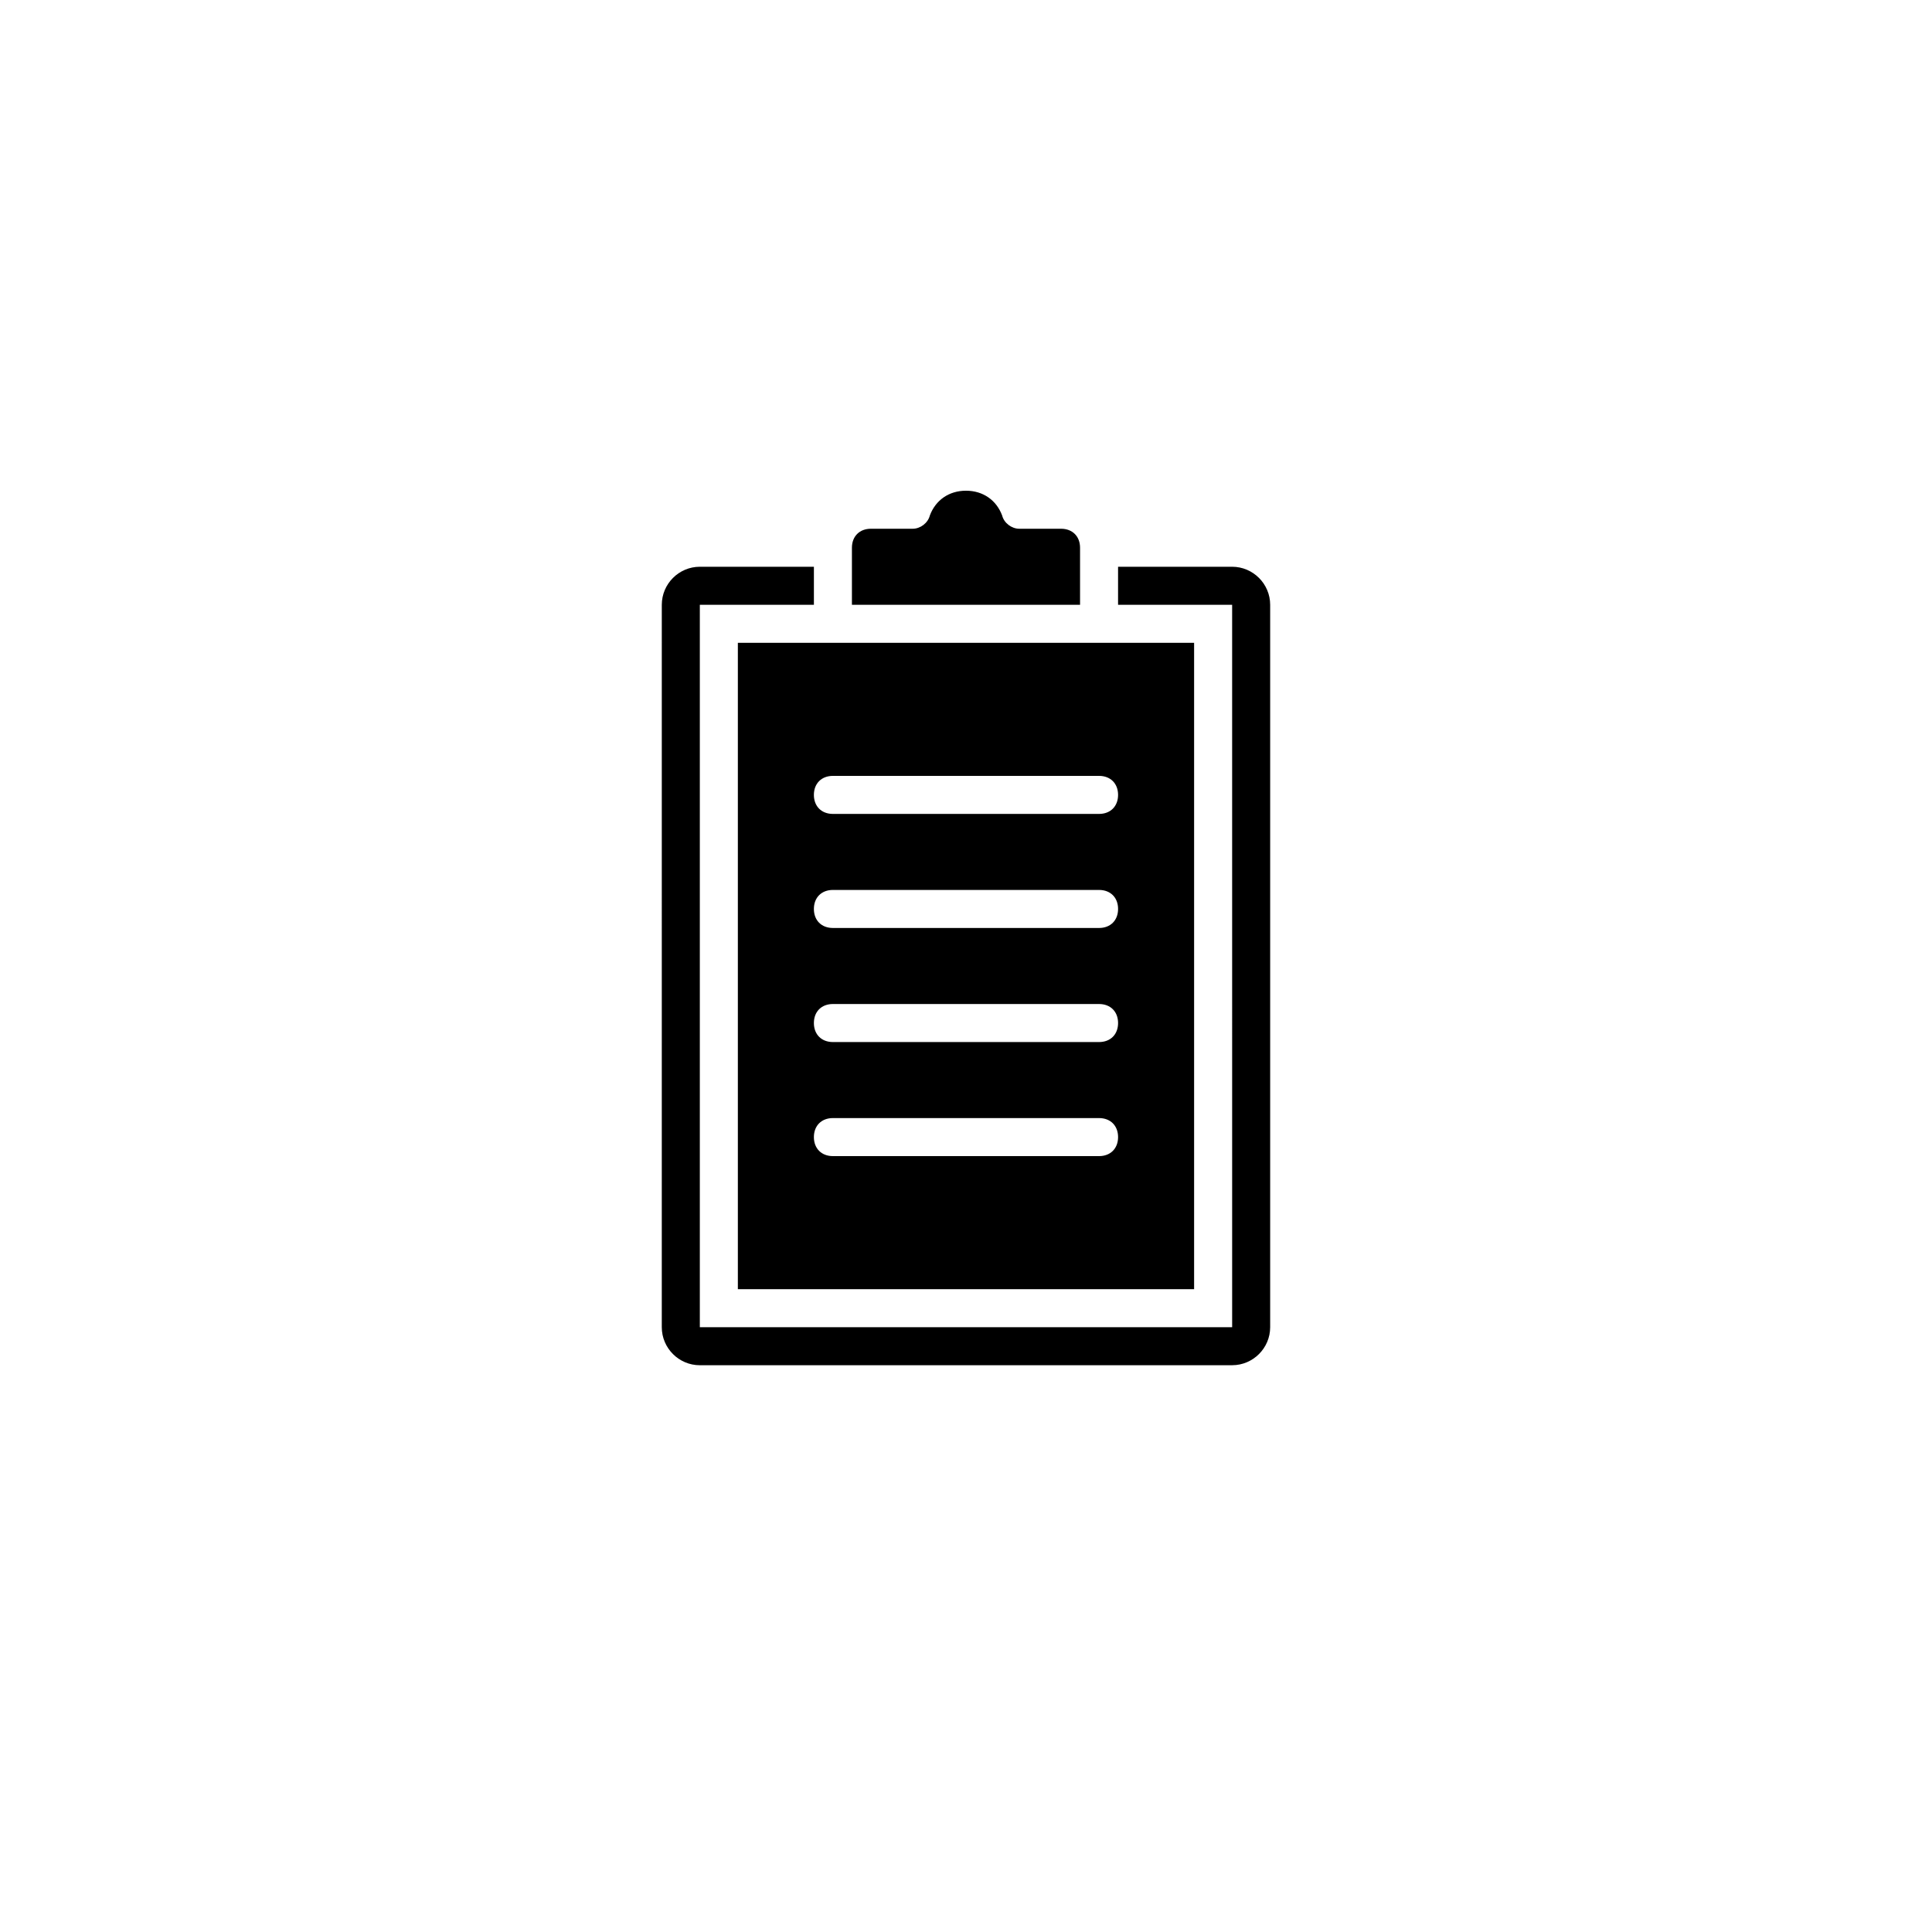 <?xml version="1.0" encoding="UTF-8"?>
<!-- Uploaded to: SVG Repo, www.svgrepo.com, Generator: SVG Repo Mixer Tools -->
<svg fill="#000000" width="800px" height="800px" version="1.1" viewBox="144 144 512 512" xmlns="http://www.w3.org/2000/svg">
 <path d="m339.54 314.35v171.3h120.91v-171.3zm95.723 136.03h-70.535c-3.023 0-5.039-2.016-5.039-5.039 0-3.023 2.016-5.039 5.039-5.039h70.535c3.023 0 5.039 2.016 5.039 5.039 0 3.023-2.016 5.039-5.039 5.039zm0-30.227h-70.535c-3.023 0-5.039-2.016-5.039-5.039 0-3.023 2.016-5.039 5.039-5.039h70.535c3.023 0 5.039 2.016 5.039 5.039 0 3.023-2.016 5.039-5.039 5.039zm0-30.23h-70.535c-3.023 0-5.039-2.016-5.039-5.039 0-3.023 2.016-5.039 5.039-5.039h70.535c3.023 0 5.039 2.016 5.039 5.039 0 3.023-2.016 5.039-5.039 5.039zm0-30.227h-70.535c-3.023 0-5.039-2.016-5.039-5.039s2.016-5.039 5.039-5.039h70.535c3.023 0 5.039 2.016 5.039 5.039s-2.016 5.039-5.039 5.039zm-49.375-75.574c2.016 0 4.031-1.512 4.535-3.527 1.512-4.031 5.039-6.551 9.574-6.551s8.062 2.519 9.574 6.551c0.504 2.016 2.519 3.527 4.535 3.527h11.078c3.023 0 5.039 2.016 5.039 5.039v15.113h-60.457v-15.113c0-3.023 2.016-5.039 5.039-5.039zm84.641 221.68h-141.07c-5.543 0-10.078-4.535-10.078-10.078l0.004-191.45c0-5.543 4.535-10.078 10.078-10.078h30.23v10.078h-30.23v191.45h141.07l-0.004-191.45h-30.23v-10.078h30.23c5.543 0 10.078 4.535 10.078 10.078v191.45c0 5.543-4.535 10.074-10.078 10.074z"/>
</svg>